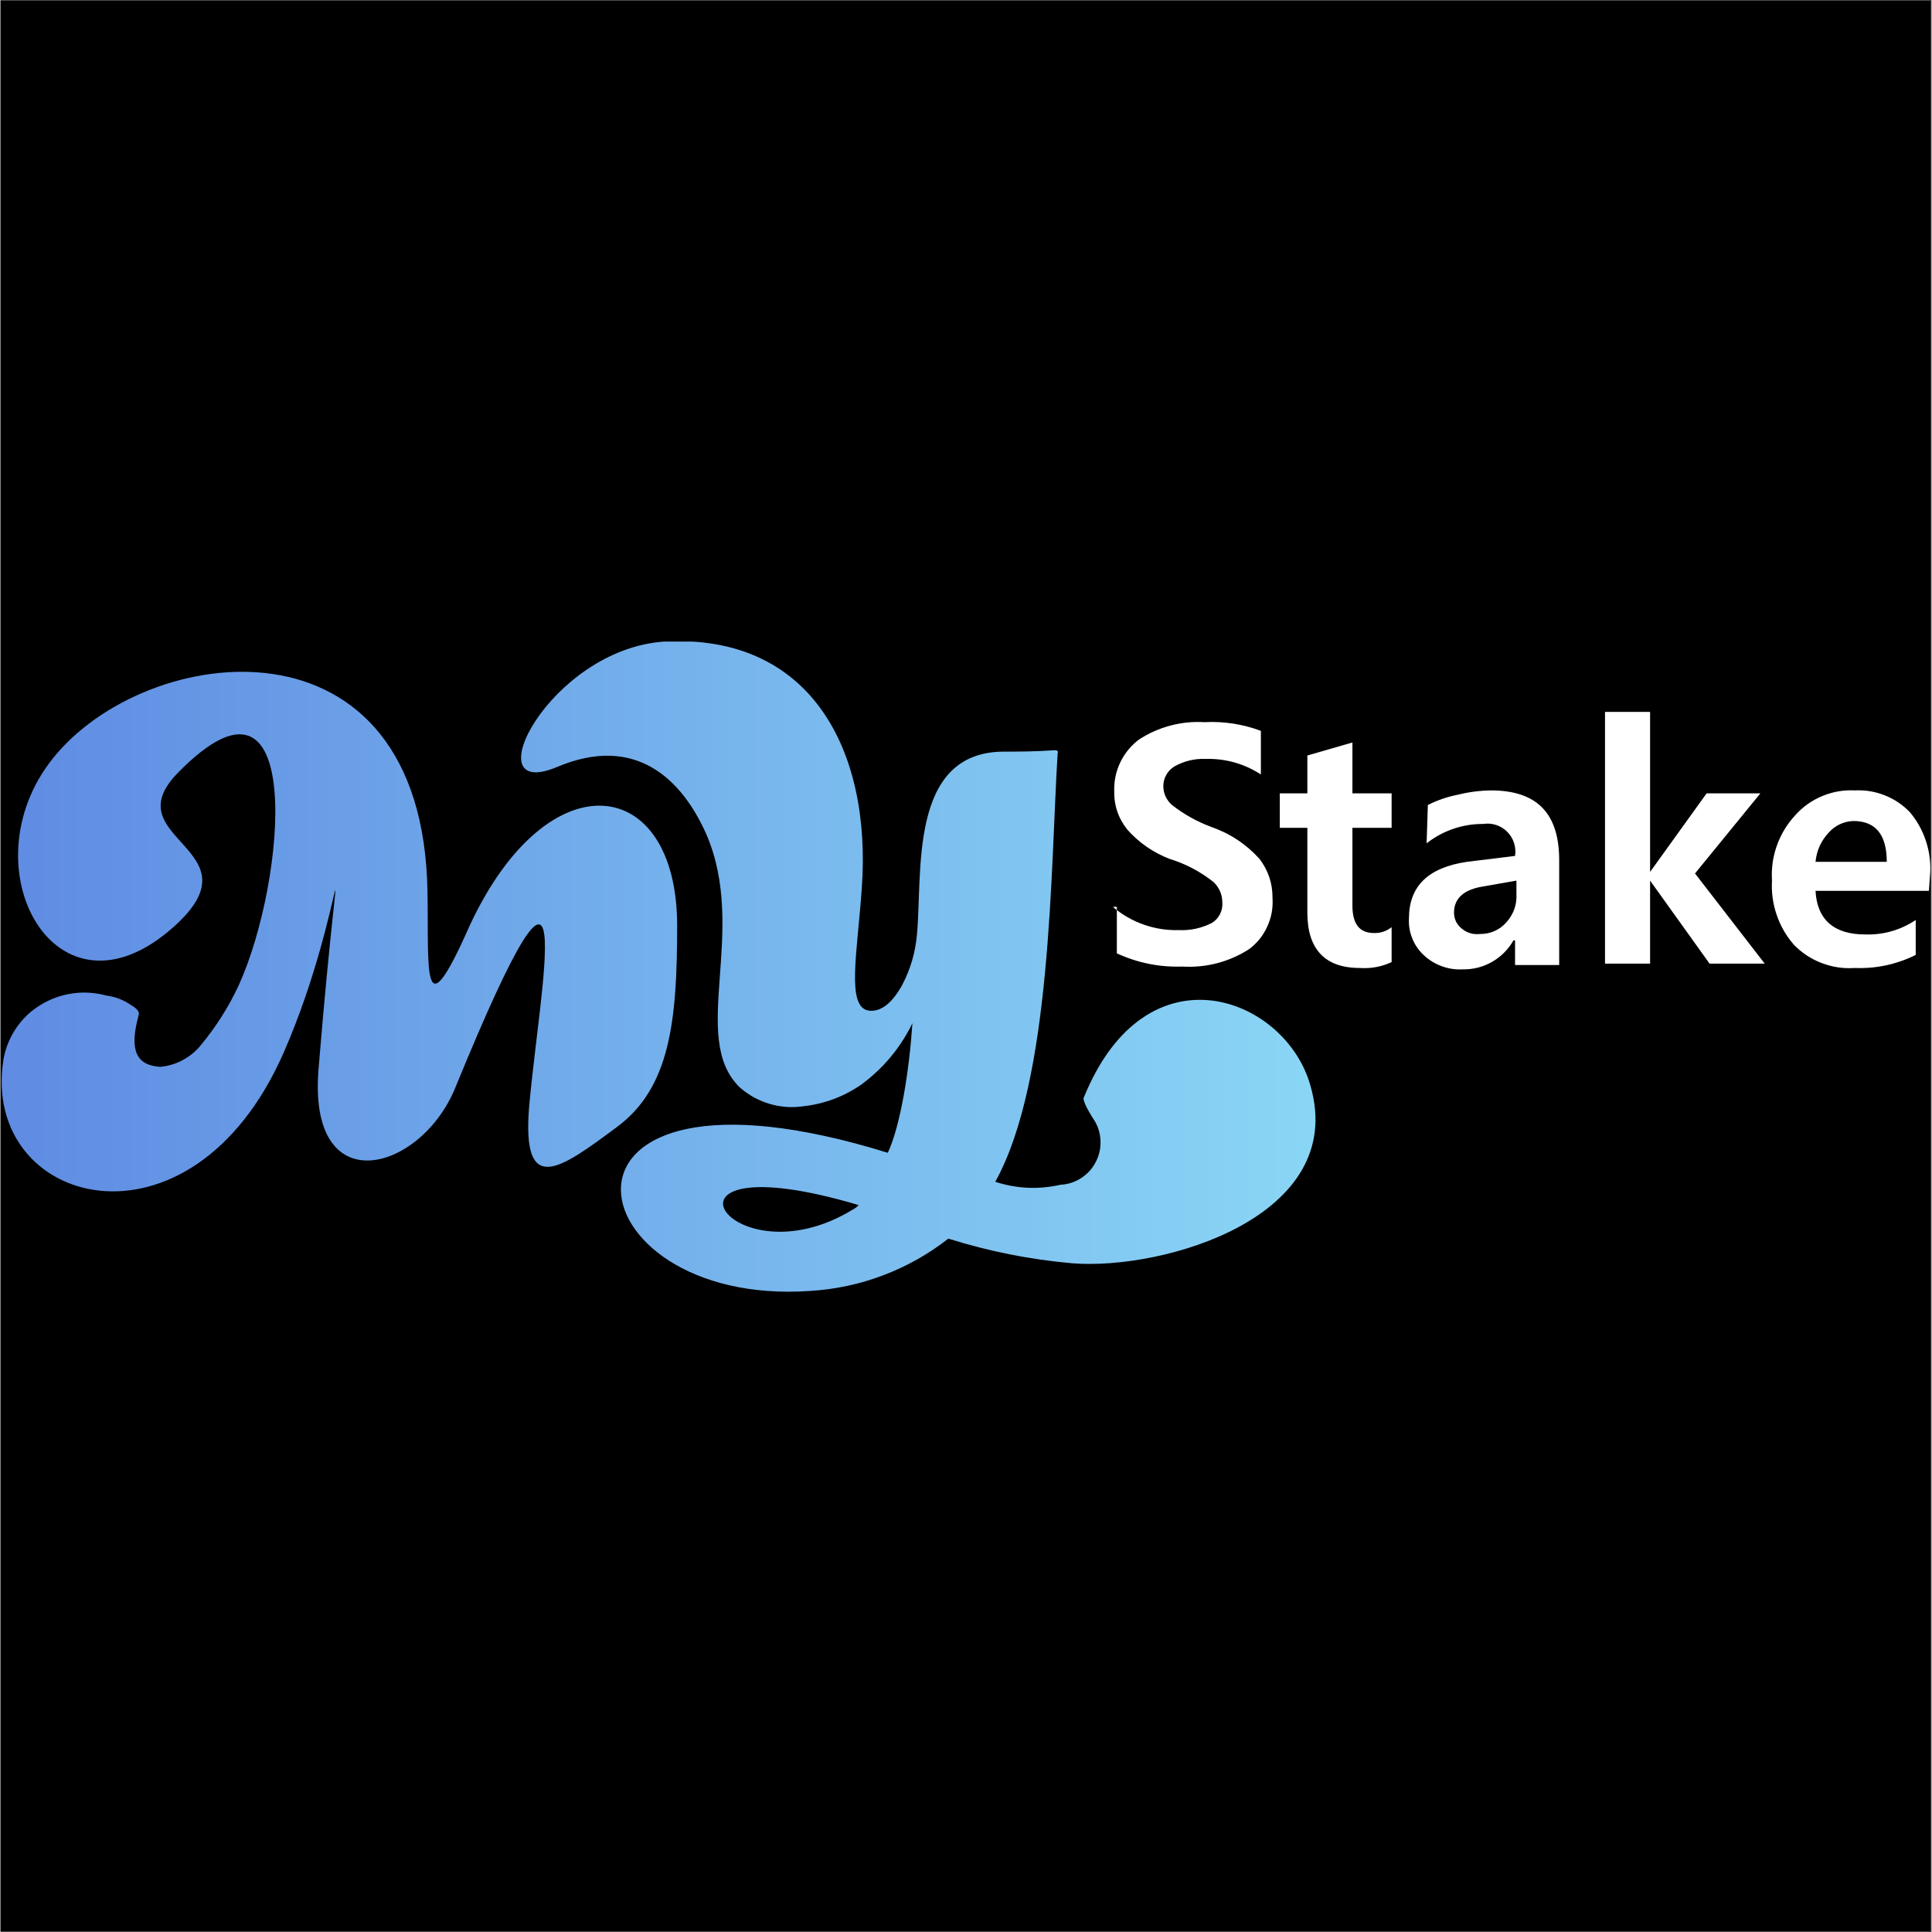 <svg xmlns="http://www.w3.org/2000/svg" xmlns:xlink="http://www.w3.org/1999/xlink" width="300" zoomAndPan="magnify" viewBox="0 0 224.88 225" height="300" preserveAspectRatio="xMidYMid meet" version="1.0"><rect x="0" y="0" width="224.88" height="225" fill="#333333" stroke="none"/><defs><clipPath id="d81ecce439"><path d="M 0 0.059 L 224.762 0.059 L 224.762 224.938 L 0 224.938 Z M 0 0.059 " clip-rule="nonzero"/></clipPath><clipPath id="4735346c25"><path d="M 206 92 L 224.762 92 L 224.762 113 L 206 113 Z M 206 92 " clip-rule="nonzero"/></clipPath><clipPath id="42be114403"><path d="M 0 74.719 L 154 74.719 L 154 150.43 L 0 150.43 Z M 0 74.719 " clip-rule="nonzero"/></clipPath><clipPath id="a9f19a5168"><path d="M 54.633 107.812 C 49.039 120.465 49.887 113.07 49.727 103.91 C 49.219 70.547 16.914 74.719 6.094 88.328 C -4.043 100.98 6.438 120.176 20.125 107.977 C 30.445 98.832 13.039 97.816 20.633 90.027 C 35.691 74.613 33.258 102.68 27.738 114.754 C 26.57 117.262 25.102 119.582 23.336 121.711 C 22.75 122.434 22.047 123.016 21.23 123.453 C 20.41 123.895 19.535 124.156 18.609 124.242 C 15.742 124.078 15.004 122.219 16.066 118.312 C 16.25 117.809 15.906 117.465 15.059 116.957 C 14.234 116.41 13.332 116.074 12.352 115.945 C 11.352 115.68 10.336 115.562 9.305 115.602 C 7.156 115.723 5.246 116.457 3.566 117.809 C 2.715 118.52 2.012 119.359 1.457 120.32 C 0.902 121.285 0.527 122.312 0.34 123.41 C -2.367 140.508 22.164 147.285 32.988 122.559 C 40.418 105.609 39.914 89.523 37.047 124.367 C 35.691 140.129 48.879 136.566 52.938 126.734 C 67.98 89.973 62.746 115.223 61.559 128.941 C 60.711 139.441 65.164 136.168 71.711 131.309 C 77.973 126.734 78.801 118.945 78.801 107.812 C 78.801 90.191 63.758 88.168 54.633 107.812 Z M 123.172 87.645 C 123.117 87.371 122.938 87.371 122.793 87.371 C 120.43 87.535 118.391 87.535 116.695 87.535 C 105.711 87.695 107.406 101.777 106.723 108.879 C 106.543 110.91 105.984 112.832 105.043 114.645 C 103.855 116.848 102.5 117.863 101.148 117.699 C 98.441 117.355 99.797 110.922 100.301 103.457 C 101.473 87.371 94.367 73.762 77.285 74.719 C 63.922 75.625 54.973 93.406 64.77 89.34 C 73.914 85.457 79.324 90.695 82.191 97.133 C 87.098 108.5 80.152 120.863 86.086 126.629 C 87.102 127.527 88.262 128.168 89.559 128.555 C 90.859 128.938 92.18 129.031 93.52 128.832 C 95.988 128.551 98.242 127.703 100.281 126.285 C 102.832 124.391 104.805 122.02 106.199 119.164 C 105.855 124.422 104.848 131.02 103.332 134.254 C 60.711 121.023 66.121 152.328 94.312 150.34 C 97.238 150.16 100.07 149.555 102.809 148.516 C 105.551 147.477 108.074 146.055 110.383 144.25 C 115.09 145.73 119.898 146.688 124.812 147.121 C 135.473 147.973 156.957 141.699 152.555 126.445 C 149.688 116.109 133.453 109.855 126.168 127.801 C 126.004 127.984 126.348 128.832 127.195 130.188 C 127.715 130.922 128.016 131.734 128.09 132.633 C 128.164 133.531 128.008 134.383 127.617 135.195 C 127.227 136.004 126.66 136.66 125.91 137.16 C 125.164 137.656 124.34 137.93 123.441 137.977 C 120.879 138.555 118.348 138.441 115.848 137.633 C 122.434 125.777 122.27 101.379 123.117 87.645 Z M 99.941 140.344 C 99.75 140.559 99.527 140.727 99.273 140.852 C 84.914 149.672 73.73 132.555 99.941 140.344 Z M 99.941 140.344 " clip-rule="evenodd"/></clipPath><linearGradient x1="-0.078" gradientTransform="matrix(1.804, 0, 0, -1.807, 0.141, 154.008)" y1="22.92" x2="86.94" gradientUnits="userSpaceOnUse" y2="22.92" id="0f8db1d7ee"><stop stop-opacity="1" stop-color="rgb(37.599%, 55.299%, 89%)" offset="0"/><stop stop-opacity="1" stop-color="rgb(37.692%, 55.461%, 89.04%)" offset="0.031"/><stop stop-opacity="1" stop-color="rgb(37.854%, 55.74%, 89.108%)" offset="0.039"/><stop stop-opacity="1" stop-color="rgb(37.988%, 55.975%, 89.166%)" offset="0.047"/><stop stop-opacity="1" stop-color="rgb(38.124%, 56.209%, 89.226%)" offset="0.055"/><stop stop-opacity="1" stop-color="rgb(38.258%, 56.442%, 89.284%)" offset="0.062"/><stop stop-opacity="1" stop-color="rgb(38.394%, 56.677%, 89.342%)" offset="0.07"/><stop stop-opacity="1" stop-color="rgb(38.528%, 56.911%, 89.4%)" offset="0.078"/><stop stop-opacity="1" stop-color="rgb(38.664%, 57.144%, 89.458%)" offset="0.086"/><stop stop-opacity="1" stop-color="rgb(38.799%, 57.378%, 89.516%)" offset="0.094"/><stop stop-opacity="1" stop-color="rgb(38.934%, 57.613%, 89.574%)" offset="0.102"/><stop stop-opacity="1" stop-color="rgb(39.069%, 57.846%, 89.632%)" offset="0.109"/><stop stop-opacity="1" stop-color="rgb(39.203%, 58.08%, 89.69%)" offset="0.117"/><stop stop-opacity="1" stop-color="rgb(39.339%, 58.315%, 89.748%)" offset="0.125"/><stop stop-opacity="1" stop-color="rgb(39.473%, 58.548%, 89.806%)" offset="0.133"/><stop stop-opacity="1" stop-color="rgb(39.609%, 58.781%, 89.864%)" offset="0.141"/><stop stop-opacity="1" stop-color="rgb(39.743%, 59.016%, 89.922%)" offset="0.148"/><stop stop-opacity="1" stop-color="rgb(39.879%, 59.25%, 89.98%)" offset="0.156"/><stop stop-opacity="1" stop-color="rgb(40.013%, 59.483%, 90.038%)" offset="0.164"/><stop stop-opacity="1" stop-color="rgb(40.149%, 59.718%, 90.096%)" offset="0.172"/><stop stop-opacity="1" stop-color="rgb(40.283%, 59.952%, 90.155%)" offset="0.18"/><stop stop-opacity="1" stop-color="rgb(40.417%, 60.185%, 90.213%)" offset="0.188"/><stop stop-opacity="1" stop-color="rgb(40.553%, 60.42%, 90.271%)" offset="0.195"/><stop stop-opacity="1" stop-color="rgb(40.688%, 60.654%, 90.329%)" offset="0.203"/><stop stop-opacity="1" stop-color="rgb(40.823%, 60.887%, 90.387%)" offset="0.211"/><stop stop-opacity="1" stop-color="rgb(40.958%, 61.121%, 90.445%)" offset="0.219"/><stop stop-opacity="1" stop-color="rgb(41.093%, 61.356%, 90.503%)" offset="0.227"/><stop stop-opacity="1" stop-color="rgb(41.228%, 61.589%, 90.561%)" offset="0.234"/><stop stop-opacity="1" stop-color="rgb(41.364%, 61.823%, 90.619%)" offset="0.242"/><stop stop-opacity="1" stop-color="rgb(41.498%, 62.057%, 90.677%)" offset="0.25"/><stop stop-opacity="1" stop-color="rgb(41.634%, 62.291%, 90.735%)" offset="0.258"/><stop stop-opacity="1" stop-color="rgb(41.768%, 62.524%, 90.793%)" offset="0.266"/><stop stop-opacity="1" stop-color="rgb(41.902%, 62.759%, 90.851%)" offset="0.273"/><stop stop-opacity="1" stop-color="rgb(42.038%, 62.993%, 90.909%)" offset="0.281"/><stop stop-opacity="1" stop-color="rgb(42.172%, 63.226%, 90.967%)" offset="0.289"/><stop stop-opacity="1" stop-color="rgb(42.308%, 63.461%, 91.025%)" offset="0.297"/><stop stop-opacity="1" stop-color="rgb(42.442%, 63.695%, 91.083%)" offset="0.305"/><stop stop-opacity="1" stop-color="rgb(42.578%, 63.928%, 91.142%)" offset="0.312"/><stop stop-opacity="1" stop-color="rgb(42.712%, 64.162%, 91.2%)" offset="0.32"/><stop stop-opacity="1" stop-color="rgb(42.848%, 64.397%, 91.258%)" offset="0.328"/><stop stop-opacity="1" stop-color="rgb(42.982%, 64.63%, 91.316%)" offset="0.336"/><stop stop-opacity="1" stop-color="rgb(43.117%, 64.864%, 91.374%)" offset="0.344"/><stop stop-opacity="1" stop-color="rgb(43.253%, 65.099%, 91.432%)" offset="0.352"/><stop stop-opacity="1" stop-color="rgb(43.387%, 65.332%, 91.49%)" offset="0.359"/><stop stop-opacity="1" stop-color="rgb(43.523%, 65.565%, 91.548%)" offset="0.367"/><stop stop-opacity="1" stop-color="rgb(43.657%, 65.8%, 91.606%)" offset="0.375"/><stop stop-opacity="1" stop-color="rgb(43.793%, 66.034%, 91.664%)" offset="0.383"/><stop stop-opacity="1" stop-color="rgb(43.927%, 66.267%, 91.722%)" offset="0.391"/><stop stop-opacity="1" stop-color="rgb(44.063%, 66.502%, 91.78%)" offset="0.398"/><stop stop-opacity="1" stop-color="rgb(44.197%, 66.736%, 91.838%)" offset="0.406"/><stop stop-opacity="1" stop-color="rgb(44.333%, 66.969%, 91.896%)" offset="0.414"/><stop stop-opacity="1" stop-color="rgb(44.467%, 67.204%, 91.954%)" offset="0.422"/><stop stop-opacity="1" stop-color="rgb(44.601%, 67.438%, 92.012%)" offset="0.43"/><stop stop-opacity="1" stop-color="rgb(44.737%, 67.671%, 92.07%)" offset="0.438"/><stop stop-opacity="1" stop-color="rgb(44.872%, 67.905%, 92.13%)" offset="0.445"/><stop stop-opacity="1" stop-color="rgb(45.007%, 68.14%, 92.188%)" offset="0.453"/><stop stop-opacity="1" stop-color="rgb(45.142%, 68.373%, 92.245%)" offset="0.461"/><stop stop-opacity="1" stop-color="rgb(45.277%, 68.607%, 92.303%)" offset="0.469"/><stop stop-opacity="1" stop-color="rgb(45.412%, 68.842%, 92.361%)" offset="0.477"/><stop stop-opacity="1" stop-color="rgb(45.547%, 69.075%, 92.419%)" offset="0.484"/><stop stop-opacity="1" stop-color="rgb(45.682%, 69.308%, 92.477%)" offset="0.492"/><stop stop-opacity="1" stop-color="rgb(45.816%, 69.543%, 92.535%)" offset="0.5"/><stop stop-opacity="1" stop-color="rgb(45.952%, 69.777%, 92.593%)" offset="0.508"/><stop stop-opacity="1" stop-color="rgb(46.086%, 70.01%, 92.651%)" offset="0.516"/><stop stop-opacity="1" stop-color="rgb(46.222%, 70.245%, 92.709%)" offset="0.523"/><stop stop-opacity="1" stop-color="rgb(46.356%, 70.479%, 92.767%)" offset="0.531"/><stop stop-opacity="1" stop-color="rgb(46.492%, 70.712%, 92.825%)" offset="0.539"/><stop stop-opacity="1" stop-color="rgb(46.626%, 70.947%, 92.883%)" offset="0.547"/><stop stop-opacity="1" stop-color="rgb(46.762%, 71.181%, 92.941%)" offset="0.555"/><stop stop-opacity="1" stop-color="rgb(46.896%, 71.414%, 92.999%)" offset="0.562"/><stop stop-opacity="1" stop-color="rgb(47.031%, 71.648%, 93.057%)" offset="0.57"/><stop stop-opacity="1" stop-color="rgb(47.166%, 71.883%, 93.117%)" offset="0.578"/><stop stop-opacity="1" stop-color="rgb(47.301%, 72.116%, 93.175%)" offset="0.586"/><stop stop-opacity="1" stop-color="rgb(47.437%, 72.35%, 93.233%)" offset="0.594"/><stop stop-opacity="1" stop-color="rgb(47.571%, 72.585%, 93.291%)" offset="0.602"/><stop stop-opacity="1" stop-color="rgb(47.707%, 72.818%, 93.349%)" offset="0.609"/><stop stop-opacity="1" stop-color="rgb(47.841%, 73.051%, 93.407%)" offset="0.617"/><stop stop-opacity="1" stop-color="rgb(47.977%, 73.286%, 93.465%)" offset="0.625"/><stop stop-opacity="1" stop-color="rgb(48.111%, 73.52%, 93.523%)" offset="0.633"/><stop stop-opacity="1" stop-color="rgb(48.247%, 73.753%, 93.581%)" offset="0.641"/><stop stop-opacity="1" stop-color="rgb(48.381%, 73.988%, 93.639%)" offset="0.648"/><stop stop-opacity="1" stop-color="rgb(48.515%, 74.222%, 93.697%)" offset="0.656"/><stop stop-opacity="1" stop-color="rgb(48.651%, 74.455%, 93.755%)" offset="0.664"/><stop stop-opacity="1" stop-color="rgb(48.785%, 74.689%, 93.813%)" offset="0.672"/><stop stop-opacity="1" stop-color="rgb(48.921%, 74.924%, 93.871%)" offset="0.68"/><stop stop-opacity="1" stop-color="rgb(49.055%, 75.157%, 93.929%)" offset="0.688"/><stop stop-opacity="1" stop-color="rgb(49.191%, 75.391%, 93.987%)" offset="0.695"/><stop stop-opacity="1" stop-color="rgb(49.326%, 75.626%, 94.046%)" offset="0.703"/><stop stop-opacity="1" stop-color="rgb(49.461%, 75.859%, 94.104%)" offset="0.711"/><stop stop-opacity="1" stop-color="rgb(49.596%, 76.093%, 94.162%)" offset="0.719"/><stop stop-opacity="1" stop-color="rgb(49.73%, 76.328%, 94.22%)" offset="0.727"/><stop stop-opacity="1" stop-color="rgb(49.866%, 76.561%, 94.278%)" offset="0.734"/><stop stop-opacity="1" stop-color="rgb(50%, 76.794%, 94.336%)" offset="0.742"/><stop stop-opacity="1" stop-color="rgb(50.136%, 77.029%, 94.394%)" offset="0.75"/><stop stop-opacity="1" stop-color="rgb(50.27%, 77.263%, 94.452%)" offset="0.758"/><stop stop-opacity="1" stop-color="rgb(50.406%, 77.496%, 94.51%)" offset="0.766"/><stop stop-opacity="1" stop-color="rgb(50.54%, 77.731%, 94.568%)" offset="0.773"/><stop stop-opacity="1" stop-color="rgb(50.676%, 77.965%, 94.626%)" offset="0.781"/><stop stop-opacity="1" stop-color="rgb(50.81%, 78.198%, 94.684%)" offset="0.789"/><stop stop-opacity="1" stop-color="rgb(50.945%, 78.432%, 94.742%)" offset="0.797"/><stop stop-opacity="1" stop-color="rgb(51.08%, 78.667%, 94.8%)" offset="0.805"/><stop stop-opacity="1" stop-color="rgb(51.215%, 78.9%, 94.858%)" offset="0.812"/><stop stop-opacity="1" stop-color="rgb(51.35%, 79.134%, 94.916%)" offset="0.82"/><stop stop-opacity="1" stop-color="rgb(51.485%, 79.369%, 94.974%)" offset="0.828"/><stop stop-opacity="1" stop-color="rgb(51.62%, 79.602%, 95.033%)" offset="0.836"/><stop stop-opacity="1" stop-color="rgb(51.755%, 79.836%, 95.091%)" offset="0.844"/><stop stop-opacity="1" stop-color="rgb(51.891%, 80.07%, 95.149%)" offset="0.852"/><stop stop-opacity="1" stop-color="rgb(52.025%, 80.304%, 95.207%)" offset="0.859"/><stop stop-opacity="1" stop-color="rgb(52.161%, 80.537%, 95.265%)" offset="0.867"/><stop stop-opacity="1" stop-color="rgb(52.295%, 80.772%, 95.323%)" offset="0.875"/><stop stop-opacity="1" stop-color="rgb(52.429%, 81.006%, 95.381%)" offset="0.883"/><stop stop-opacity="1" stop-color="rgb(52.565%, 81.239%, 95.439%)" offset="0.891"/><stop stop-opacity="1" stop-color="rgb(52.699%, 81.474%, 95.497%)" offset="0.898"/><stop stop-opacity="1" stop-color="rgb(52.835%, 81.708%, 95.555%)" offset="0.906"/><stop stop-opacity="1" stop-color="rgb(52.969%, 81.941%, 95.613%)" offset="0.914"/><stop stop-opacity="1" stop-color="rgb(53.105%, 82.175%, 95.671%)" offset="0.922"/><stop stop-opacity="1" stop-color="rgb(53.239%, 82.41%, 95.729%)" offset="0.93"/><stop stop-opacity="1" stop-color="rgb(53.375%, 82.643%, 95.787%)" offset="0.938"/><stop stop-opacity="1" stop-color="rgb(53.51%, 82.877%, 95.845%)" offset="0.945"/><stop stop-opacity="1" stop-color="rgb(53.644%, 83.112%, 95.903%)" offset="0.953"/><stop stop-opacity="1" stop-color="rgb(53.78%, 83.345%, 95.961%)" offset="0.961"/><stop stop-opacity="1" stop-color="rgb(53.914%, 83.578%, 96.021%)" offset="0.969"/><stop stop-opacity="1" stop-color="rgb(54.041%, 83.797%, 96.074%)" offset="1"/></linearGradient></defs><g clip-path="url(#d81ecce439)"><path fill="#ffffff" d="M 0 0.059 L 224.879 0.059 L 224.879 224.941 L 0 224.941 Z M 0 0.059 " fill-opacity="1" fill-rule="nonzero"/><path fill="#000000" d="M 0 0.059 L 224.879 0.059 L 224.879 224.941 L 0 224.941 Z M 0 0.059 " fill-opacity="1" fill-rule="nonzero"/></g><path fill="#ffffff" d="M 129.539 105.609 C 130.609 106.52 131.805 107.211 133.129 107.676 C 134.453 108.145 135.82 108.359 137.223 108.32 C 138.59 108.379 139.883 108.098 141.102 107.469 C 141.504 107.215 141.812 106.875 142.023 106.453 C 142.238 106.027 142.328 105.578 142.293 105.102 C 142.285 104.172 141.945 103.383 141.281 102.734 C 139.738 101.504 138.023 100.602 136.141 100.023 C 134.234 99.285 132.598 98.152 131.234 96.625 C 130.168 95.289 129.656 93.766 129.703 92.051 C 129.68 90.891 129.922 89.785 130.43 88.738 C 130.938 87.695 131.66 86.824 132.586 86.125 C 133.715 85.391 134.93 84.848 136.23 84.504 C 137.531 84.156 138.855 84.023 140.199 84.102 C 142.461 83.988 144.656 84.324 146.781 85.113 L 146.781 90.191 C 144.824 88.934 142.688 88.328 140.363 88.383 C 139.082 88.332 137.879 88.617 136.754 89.234 C 136.344 89.473 136.02 89.801 135.781 90.211 C 135.543 90.625 135.422 91.07 135.418 91.547 C 135.434 92.43 135.77 93.164 136.43 93.75 C 137.82 94.836 139.34 95.684 140.992 96.301 C 143.184 97.062 145.059 98.305 146.621 100.023 C 147.645 101.375 148.152 102.898 148.137 104.594 C 148.211 105.75 148.008 106.852 147.527 107.902 C 147.051 108.953 146.352 109.828 145.43 110.523 C 144.277 111.27 143.035 111.816 141.707 112.168 C 140.375 112.516 139.027 112.648 137.656 112.566 C 134.988 112.656 132.438 112.145 130.008 111.031 L 130.008 105.609 Z M 129.539 105.609 " fill-opacity="1" fill-rule="nonzero"/><path fill="#ffffff" d="M 162.008 112.043 C 160.828 112.594 159.59 112.82 158.289 112.73 C 154.23 112.73 152.195 110.523 152.195 106.293 L 152.195 96.41 L 148.984 96.41 L 148.984 92.395 L 152.195 92.395 L 152.195 87.984 L 157.441 86.469 L 157.441 92.395 L 162.008 92.395 L 162.008 96.41 L 157.441 96.41 L 157.441 105.445 C 157.441 107.648 158.289 108.66 159.969 108.66 C 160.73 108.676 161.406 108.449 162.008 107.977 Z M 162.008 112.043 " fill-opacity="1" fill-rule="nonzero"/><path fill="#ffffff" d="M 166.227 93.75 C 167.324 93.195 168.48 92.797 169.691 92.559 C 170.965 92.242 172.254 92.07 173.566 92.051 C 178.98 92.051 181.523 94.762 181.523 100.188 L 181.523 112.387 L 176.383 112.387 L 176.383 109.512 L 176.199 109.512 C 175.906 110.035 175.547 110.508 175.121 110.934 C 174.699 111.359 174.227 111.719 173.707 112.016 C 173.188 112.312 172.637 112.539 172.055 112.688 C 171.473 112.836 170.883 112.902 170.285 112.891 C 169.441 112.938 168.625 112.812 167.832 112.52 C 167.039 112.227 166.336 111.793 165.723 111.211 C 165.141 110.664 164.703 110.016 164.406 109.273 C 164.109 108.531 163.98 107.762 164.027 106.965 C 164.027 103.238 166.227 101.035 170.789 100.367 L 176.383 99.68 C 176.422 99.426 176.434 99.172 176.41 98.914 C 176.391 98.66 176.344 98.41 176.262 98.164 C 176.184 97.922 176.078 97.688 175.941 97.469 C 175.809 97.25 175.652 97.051 175.469 96.867 C 175.289 96.688 175.09 96.531 174.871 96.395 C 174.652 96.262 174.422 96.156 174.176 96.074 C 173.934 95.996 173.684 95.945 173.43 95.926 C 173.172 95.906 172.918 95.918 172.664 95.957 C 171.473 95.949 170.312 96.141 169.184 96.527 C 168.055 96.914 167.02 97.477 166.082 98.215 Z M 172.664 103.238 C 170.465 103.582 169.273 104.594 169.273 106.293 C 169.285 107.023 169.566 107.629 170.121 108.102 C 170.758 108.645 171.492 108.867 172.324 108.77 C 172.906 108.777 173.465 108.664 173.996 108.426 C 174.527 108.191 174.988 107.852 175.371 107.414 C 176.23 106.449 176.621 105.324 176.543 104.035 L 176.543 102.555 Z M 172.664 103.238 " fill-opacity="1" fill-rule="nonzero"/><path fill="#ffffff" d="M 205.457 112.223 L 199.035 112.223 L 192.109 102.555 L 192.109 112.223 L 186.859 112.223 L 186.859 82.906 L 192.109 82.906 L 192.109 101.543 L 198.691 92.395 L 204.953 92.395 L 197.34 101.723 Z M 205.457 112.223 " fill-opacity="1" fill-rule="nonzero"/><g clip-path="url(#4735346c25)"><path fill="#ffffff" d="M 224.578 103.746 L 211.375 103.746 C 211.555 107.145 213.574 108.824 217.129 108.824 C 219.277 108.891 221.25 108.332 223.043 107.145 L 223.043 111.211 C 220.809 112.316 218.445 112.824 215.953 112.73 C 214.629 112.824 213.344 112.633 212.102 112.16 C 210.859 111.688 209.773 110.973 208.848 110.016 C 207.953 108.988 207.285 107.828 206.848 106.535 C 206.406 105.242 206.227 103.914 206.305 102.555 C 206.215 101.152 206.406 99.793 206.875 98.469 C 207.348 97.148 208.059 95.973 209.012 94.945 C 209.891 93.961 210.938 93.215 212.156 92.711 C 213.371 92.203 214.641 91.984 215.953 92.051 C 217.16 91.988 218.32 92.18 219.441 92.625 C 220.566 93.07 221.543 93.727 222.375 94.602 C 223.188 95.57 223.797 96.652 224.203 97.852 C 224.609 99.047 224.789 100.277 224.738 101.543 Z M 219.672 100.367 C 219.672 97.133 218.316 95.613 215.773 95.613 C 214.633 95.668 213.676 96.121 212.906 96.969 C 212.012 97.93 211.504 99.062 211.375 100.367 Z M 219.672 100.367 " fill-opacity="1" fill-rule="nonzero"/></g><g clip-path="url(#42be114403)"><g clip-path="url(#a9f19a5168)"><path fill="url(#0f8db1d7ee)" d="M 0 150.43 L 0 74.719 L 156.957 74.719 L 156.957 150.43 Z M 0 150.43 " fill-rule="nonzero"/></g></g></svg>